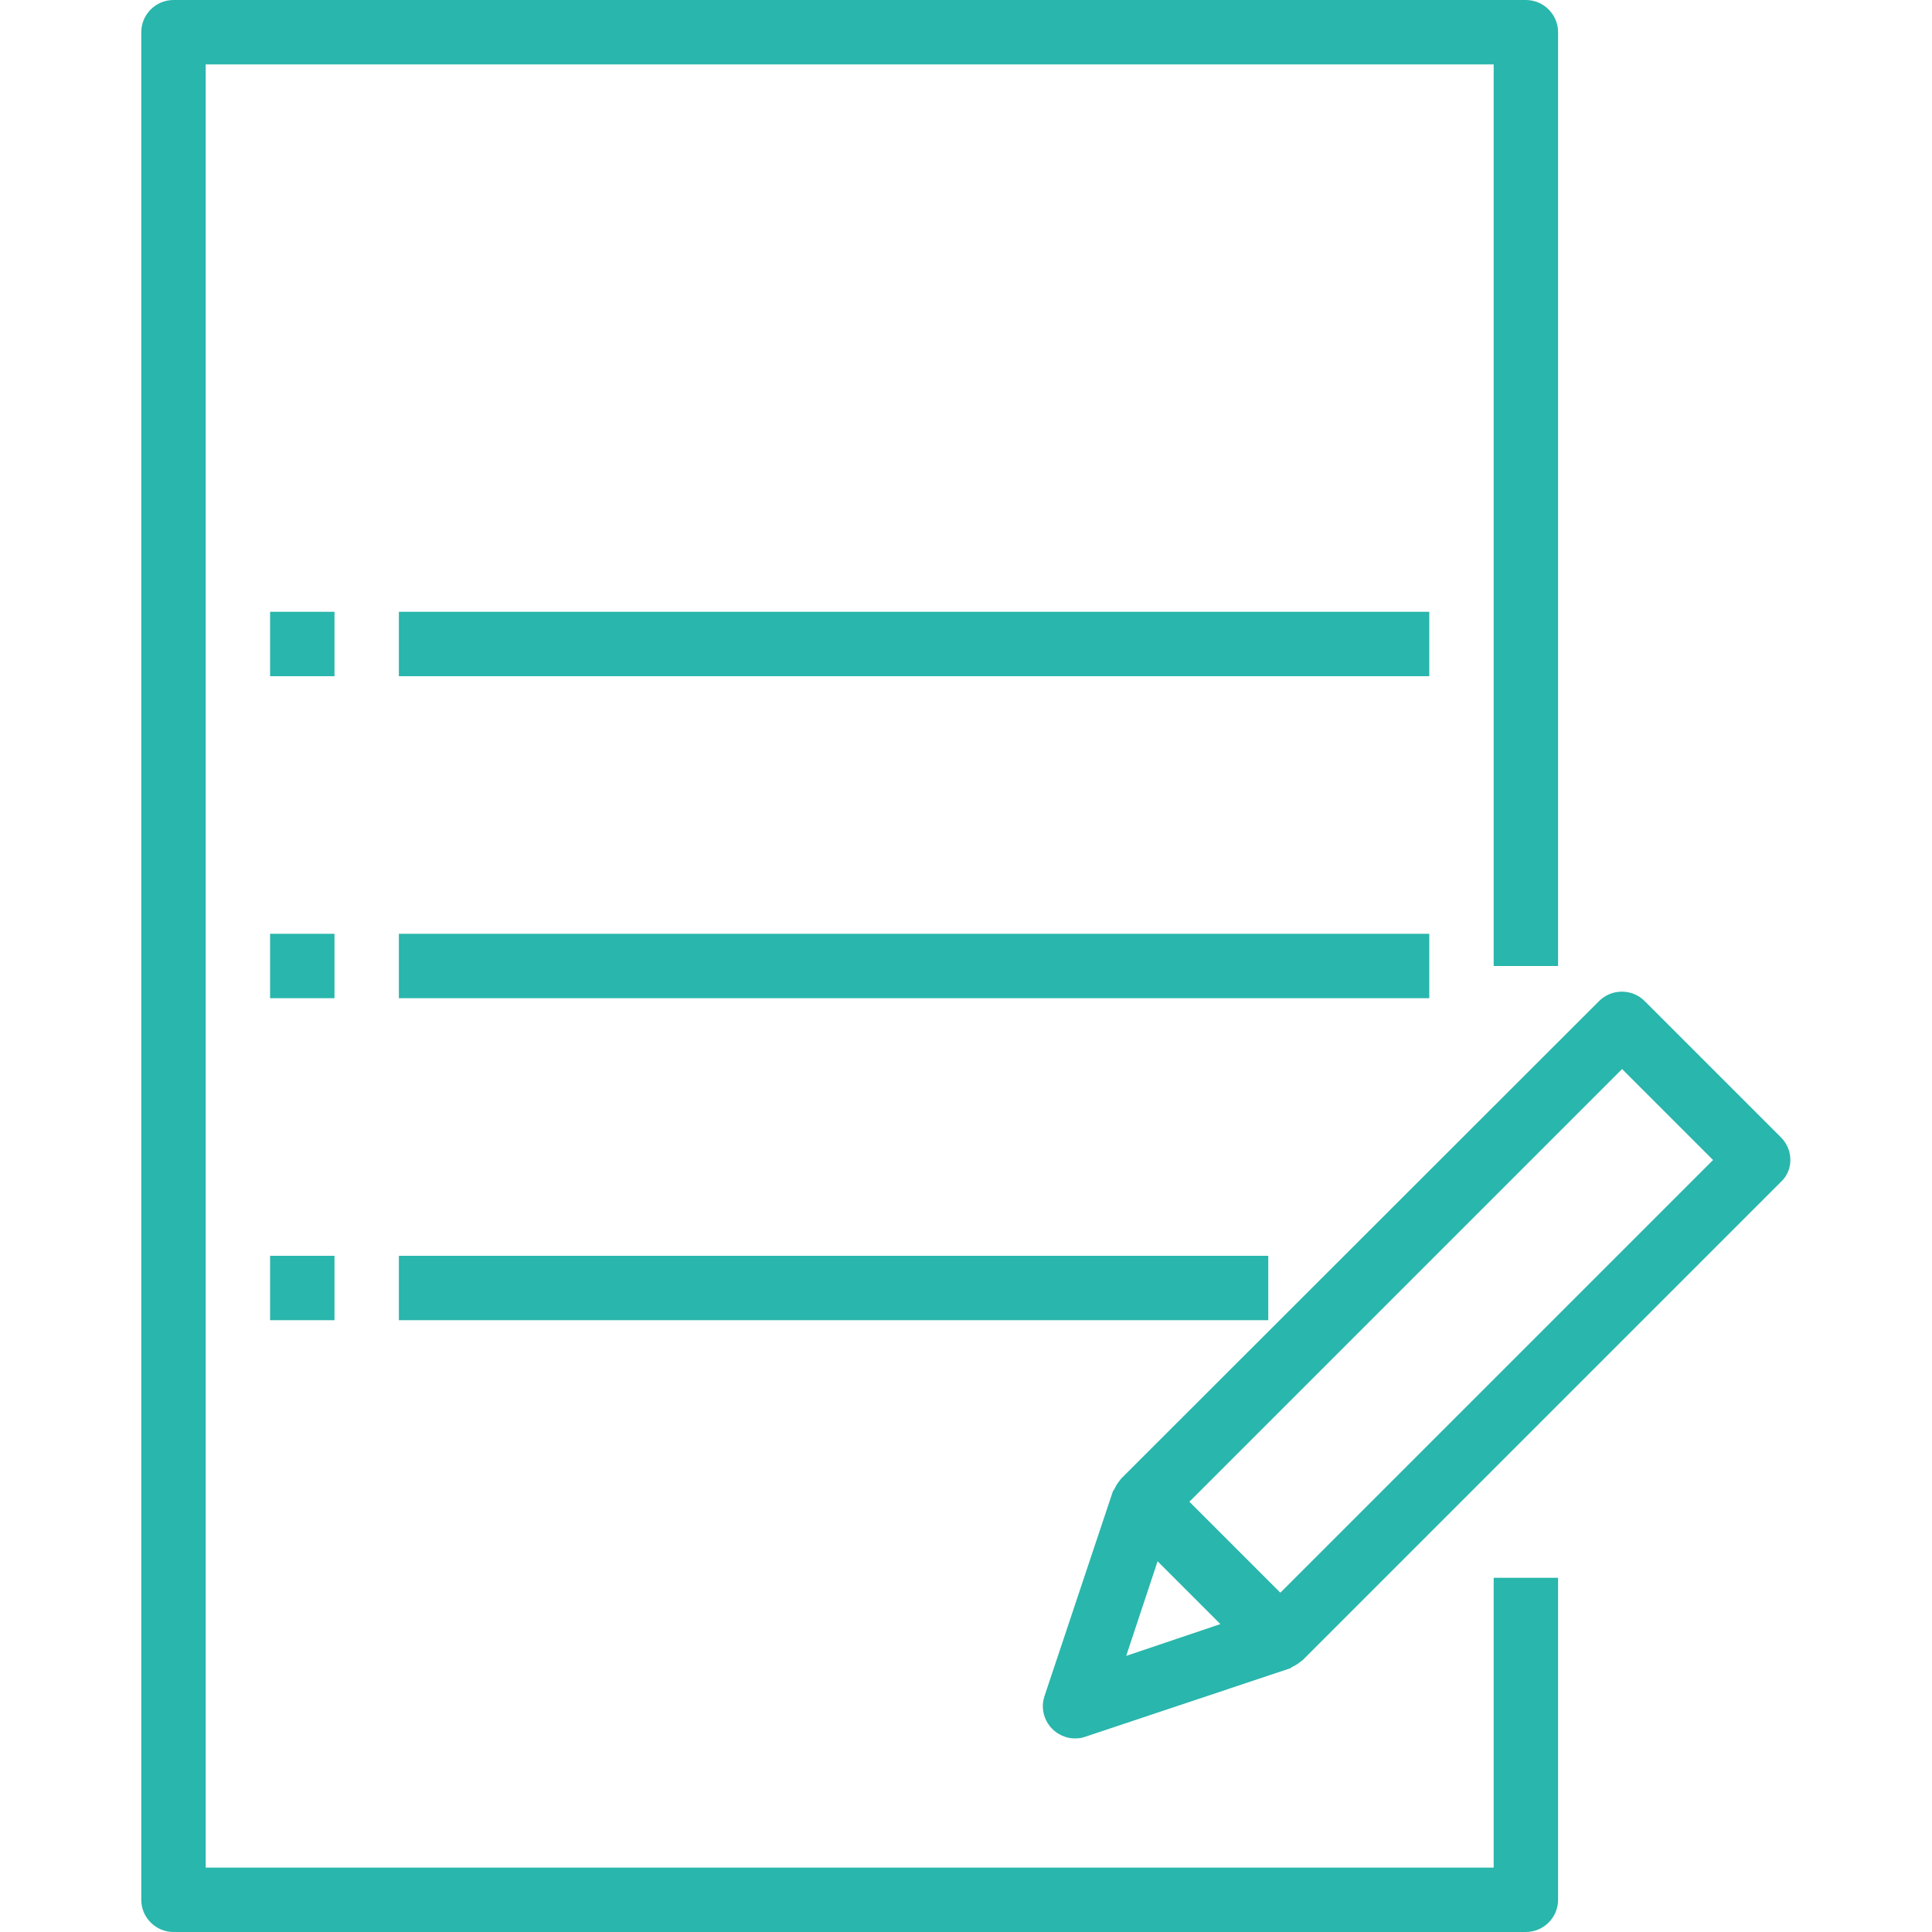 <?xml version="1.0" encoding="utf-8"?>
<!-- Generator: Adobe Illustrator 24.1.1, SVG Export Plug-In . SVG Version: 6.00 Build 0)  -->
<svg version="1.1" id="Capa_1" xmlns="http://www.w3.org/2000/svg" xmlns:xlink="http://www.w3.org/1999/xlink" x="0px" y="0px"
	 viewBox="0 0 480 480" style="enable-background:new 0 0 480 480;" xml:space="preserve">
<style type="text/css">
	.st0{fill:#29B6AC;}
</style>
<g>
	<g>
		<g>
			<path class="st0" d="M387.1,240V8c0-4.4-3.6-8-8-8h-336c-4.4,0-8,3.6-8,8v464c0,4.4,3.6,8,8,8h336c4.4,0,8-3.6,8-8v-80h-16v72
				h-320V16h320v224H387.1z"/>
		</g>
	</g>
	<g>
		<g>
			<rect x="67.1" y="232" class="st0" width="16" height="16"/>
		</g>
	</g>
	<g>
		<g>
			<rect x="99.1" y="232" class="st0" width="256" height="16"/>
		</g>
	</g>
	<g>
		<g>
			<rect x="67.1" y="152" class="st0" width="16" height="16"/>
		</g>
	</g>
	<g>
		<g>
			<rect x="99.1" y="152" class="st0" width="256" height="16"/>
		</g>
	</g>
	<g>
		<g>
			<rect x="67.1" y="312" class="st0" width="16" height="16"/>
		</g>
	</g>
	<g>
		<g>
			<rect x="99.1" y="312" class="st0" width="216" height="16"/>
		</g>
	</g>
	<g>
		<g>
			<path class="st0" d="M442.5,282.6l-33.9-33.9c-3.1-3.1-8.2-3.1-11.3,0L278.5,367.4c-0.1,0.1-0.1,0.2-0.2,0.3
				c-0.5,0.6-1,1.3-1.3,2c-0.1,0.2-0.2,0.4-0.3,0.5s-0.1,0.2-0.2,0.3l-17,50.9c-1.4,4.2,0.9,8.7,5.1,10.1c0.8,0.3,1.7,0.4,2.5,0.4
				c0.9,0,1.7-0.1,2.5-0.4l50.9-17c0.1,0,0.2-0.1,0.3-0.2s0.4-0.2,0.5-0.3c0.7-0.3,1.4-0.8,2-1.3c0.1-0.1,0.2-0.1,0.3-0.2
				l118.8-118.8C445.6,290.8,445.6,285.7,442.5,282.6z M279.8,411.4l7.8-23.5l15.6,15.6L279.8,411.4z M318.1,395.7l-22.6-22.6
				l107.5-107.5l22.6,22.6L318.1,395.7z"/>
		</g>
	</g>
</g>
</svg>
